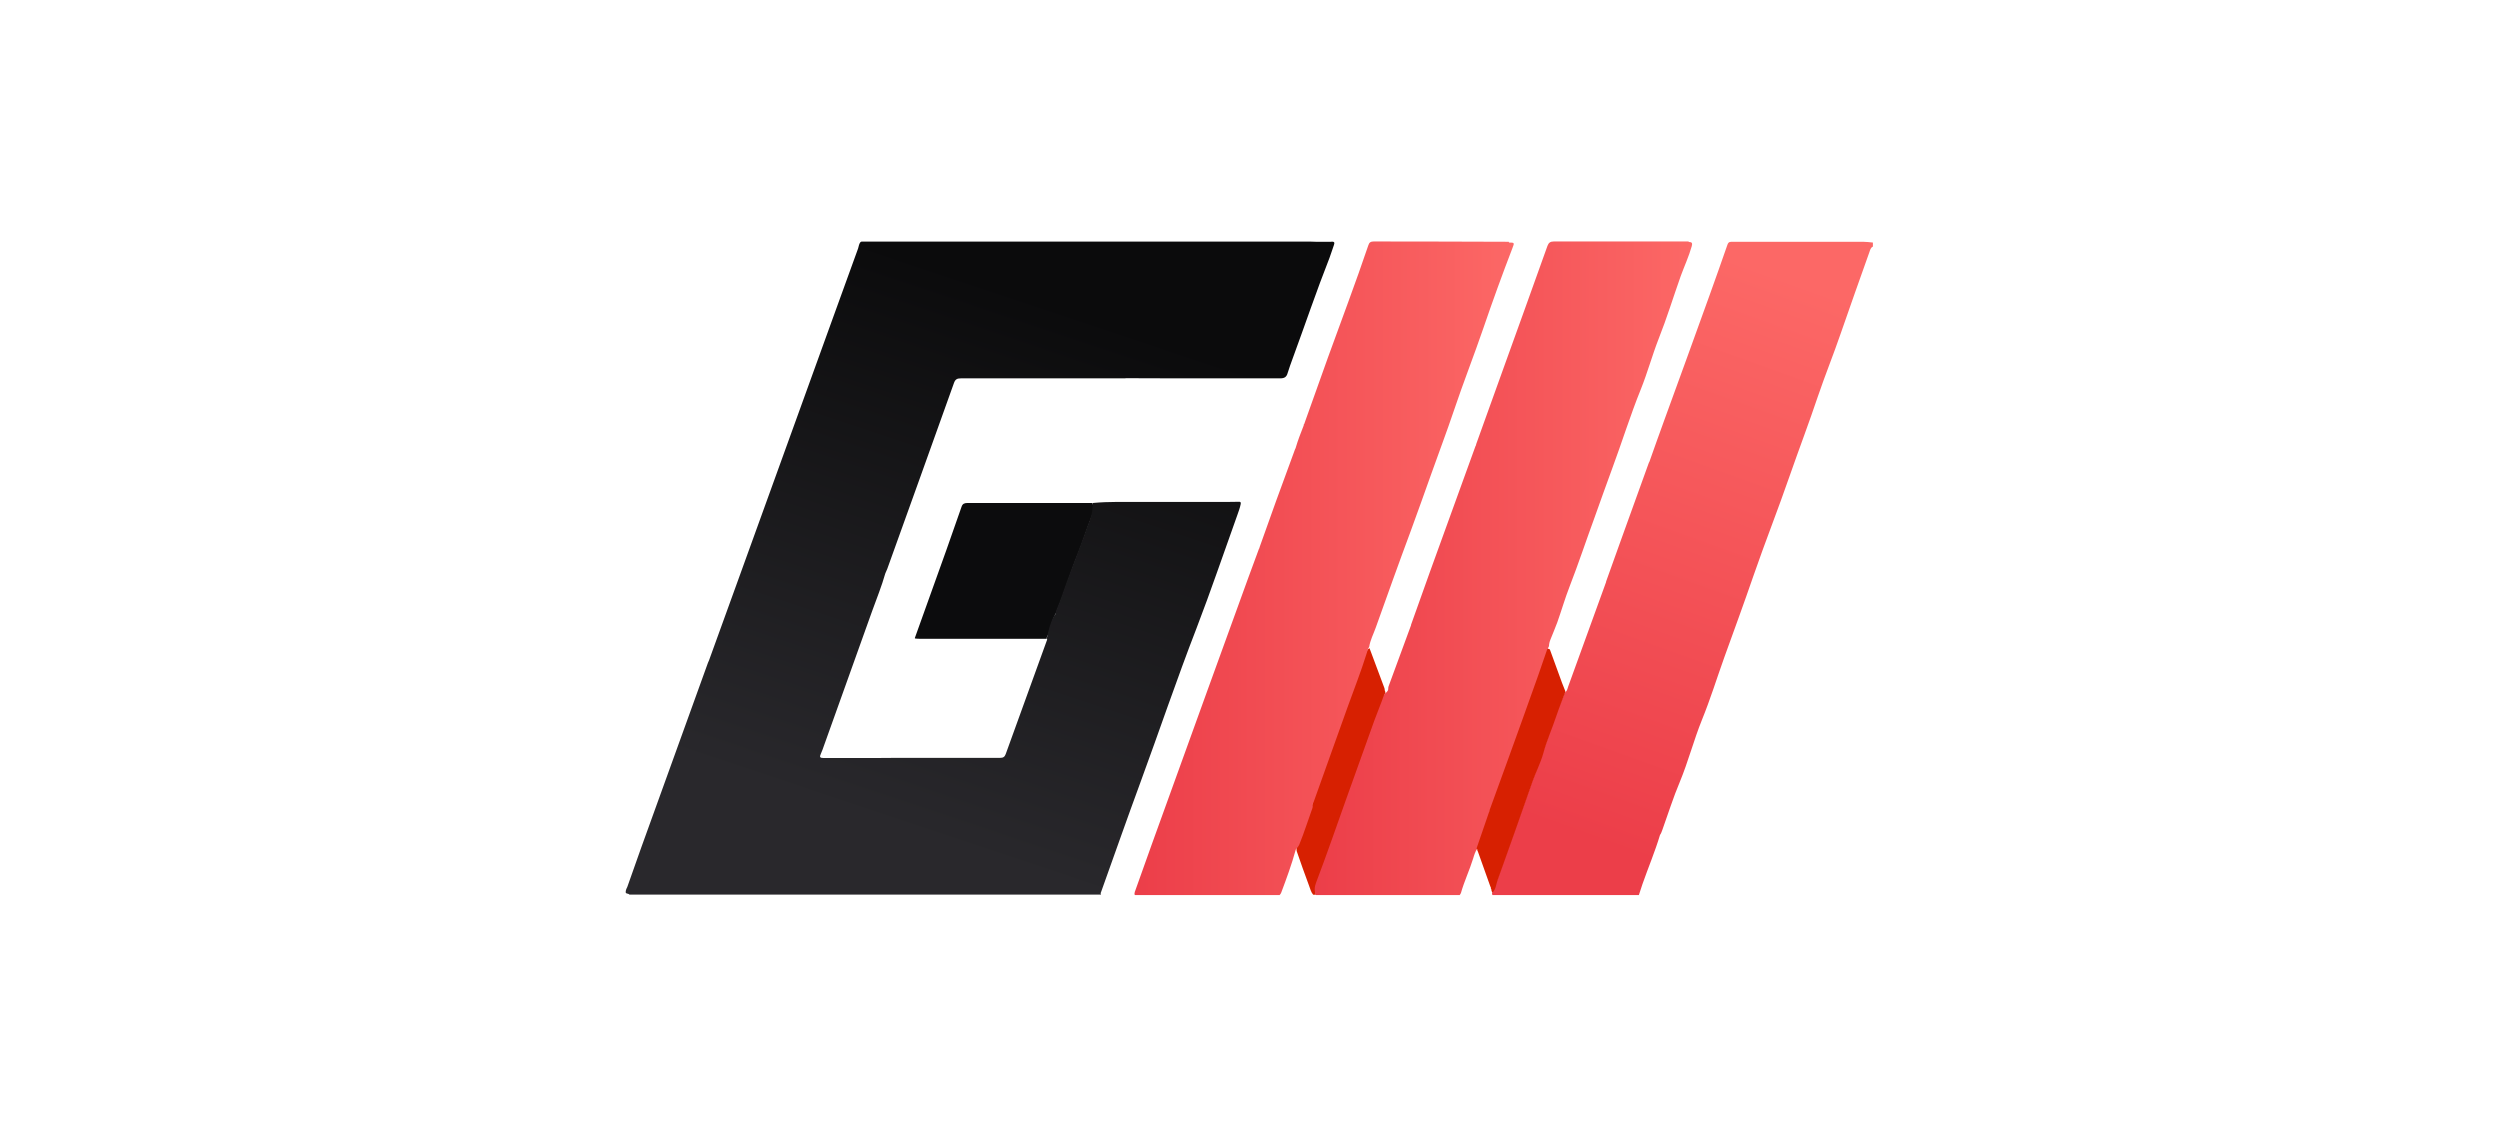 <svg width="176" height="80" viewBox="0 0 176 80" fill="none" xmlns="http://www.w3.org/2000/svg">
<path d="M131.129 17.021C130.001 17.021 128.885 17.021 127.757 17.021C125.843 17.021 123.918 17.021 122.003 17.021C121.833 17.021 121.684 17 121.61 17.234C121.206 18.415 120.78 19.585 120.365 20.755C119.302 23.711 118.228 26.668 117.153 29.614C116.802 30.572 116.462 31.539 116.122 32.497C116.1 32.539 116.068 32.592 116.058 32.635C115.398 34.454 114.75 36.272 114.09 38.091C113.75 39.038 113.409 39.995 113.069 40.941C113.069 40.941 113.069 40.963 113.069 40.973C112.176 43.43 111.282 45.887 110.4 48.333C110.357 48.461 110.336 48.599 110.229 48.706C110.123 48.759 110.112 48.876 110.07 48.972C109.591 50.046 109.208 51.152 108.847 52.269C108.443 53.524 107.932 54.747 107.507 55.991C106.943 57.608 106.347 59.203 105.784 60.82C105.55 61.511 105.316 62.192 105.039 62.873C105.039 62.926 105.039 62.968 105.071 63.011H115.377C115.462 62.756 115.547 62.49 115.632 62.234C116.037 61.075 116.515 59.948 116.866 58.778C116.951 58.671 116.983 58.533 117.036 58.406C117.44 57.289 117.791 56.151 118.259 55.045C118.855 53.609 119.238 52.109 119.823 50.663C120.408 49.227 120.865 47.748 121.386 46.291C122.078 44.377 122.78 42.462 123.439 40.548C124.258 38.176 125.183 35.847 126.002 33.475C126.651 31.614 127.353 29.774 127.981 27.902C128.491 26.402 129.087 24.935 129.597 23.445C130.257 21.542 130.927 19.649 131.607 17.745C131.661 17.607 131.682 17.436 131.852 17.362V17.075C131.618 17.053 131.384 17.021 131.161 17.021H131.129Z" fill="url(#paint0_linear_1144_8982)"/>
<path d="M97.488 48.844C97.36 49.578 96.988 50.227 96.743 50.918C96.467 51.715 96.169 52.503 95.892 53.3C95.403 54.683 94.914 56.055 94.425 57.438C93.925 58.842 93.425 60.245 92.904 61.649C92.744 62.086 92.563 62.511 92.638 62.989H92.446C92.287 62.798 92.234 62.553 92.149 62.33C91.851 61.532 91.564 60.724 91.287 59.916C91.287 59.82 91.245 59.724 91.308 59.629C91.691 58.757 91.957 57.842 92.287 56.959C92.329 56.842 92.351 56.714 92.393 56.597C92.372 56.449 92.425 56.31 92.478 56.172C93.031 54.63 93.595 53.098 94.138 51.556C94.765 49.769 95.456 47.993 96.063 46.196C96.084 46.121 96.116 46.057 96.148 45.993C96.212 45.855 96.265 45.706 96.414 45.632C96.764 46.568 97.115 47.514 97.466 48.45C97.488 48.493 97.477 48.557 97.488 48.61C97.53 48.695 97.562 48.78 97.488 48.865V48.844Z" fill="#D72001"/>
<path d="M118.898 17C115.728 17 112.559 17 109.389 17C109.144 17 109.027 17.085 108.942 17.308C107.889 20.244 106.836 23.19 105.773 26.125C105.326 27.381 104.869 28.625 104.422 29.88C104.252 30.348 104.092 30.805 103.922 31.273C103.922 31.295 103.922 31.316 103.912 31.337C103.901 31.369 103.88 31.39 103.869 31.422C102.805 34.358 101.742 37.293 100.678 40.229C100.232 41.473 99.785 42.728 99.338 43.983V44.015C98.806 45.451 98.275 46.887 97.754 48.322C97.732 48.376 97.732 48.45 97.732 48.514C97.711 48.695 97.562 48.759 97.456 48.865C97.243 49.492 96.977 50.109 96.754 50.726C96.094 52.566 95.435 54.406 94.775 56.246C94.073 58.214 93.393 60.192 92.648 62.149C92.542 62.426 92.51 62.724 92.648 63.011H102.763C102.763 63.011 102.827 62.926 102.848 62.872C103.082 62.043 103.454 61.266 103.71 60.437C103.784 60.192 103.858 59.937 104.018 59.714C104.337 58.926 104.592 58.118 104.879 57.321C104.911 57.246 104.901 57.161 104.869 57.087C104.996 57.033 105.018 56.906 105.06 56.799C105.539 55.523 105.996 54.236 106.443 52.96C107.294 50.577 108.198 48.206 108.974 45.802C109.017 45.706 108.953 45.589 109.049 45.504C109.049 45.334 109.091 45.174 109.155 45.015C109.315 44.611 109.485 44.217 109.634 43.813C109.932 42.973 110.176 42.122 110.495 41.303C111.123 39.686 111.665 38.048 112.261 36.421C112.676 35.283 113.069 34.134 113.495 32.996C114.186 31.135 114.771 29.242 115.515 27.402C115.983 26.242 116.313 25.019 116.77 23.849C117.345 22.403 117.802 20.903 118.323 19.436C118.578 18.734 118.898 18.053 119.1 17.33C119.163 17.106 119.11 17.032 118.866 17.032L118.898 17Z" fill="url(#paint1_linear_1144_8982)"/>
<path d="M106.22 17.021C103.05 17.011 99.881 17 96.711 17C96.499 17 96.392 17.064 96.328 17.276C95.435 19.914 94.446 22.52 93.499 25.136C92.957 26.636 92.425 28.136 91.893 29.635C91.872 29.71 91.851 29.774 91.819 29.848C91.744 29.891 91.808 29.976 91.755 30.018C91.563 30.508 91.372 30.997 91.223 31.507C91.223 31.55 91.202 31.571 91.18 31.603C90.734 32.826 90.287 34.039 89.84 35.262C89.447 36.347 89.064 37.421 88.681 38.506C88.66 38.548 88.671 38.601 88.628 38.644C88.383 39.314 88.128 39.984 87.883 40.665C86.926 43.313 85.958 45.961 85.001 48.61C83.693 52.226 82.385 55.853 81.076 59.469C80.683 60.564 80.3 61.649 79.907 62.745C79.896 62.766 79.885 62.787 79.885 62.809C79.885 62.851 79.875 62.894 79.864 62.947C79.864 62.968 79.885 62.989 79.907 63.011H90.085C90.138 62.958 90.181 62.894 90.202 62.83C90.574 61.841 90.936 60.852 91.213 59.841C91.234 59.767 91.297 59.714 91.351 59.65C91.404 59.586 91.446 59.511 91.478 59.437C91.819 58.607 92.085 57.735 92.393 56.895C92.425 56.799 92.425 56.704 92.393 56.618C92.425 56.565 92.457 56.523 92.478 56.47C92.85 55.427 93.223 54.385 93.595 53.343C94.02 52.151 94.446 50.96 94.871 49.78C95.318 48.535 95.807 47.301 96.201 46.036C96.254 45.866 96.296 45.685 96.392 45.536C96.467 45.057 96.69 44.642 96.849 44.196C97.658 41.93 98.466 39.665 99.306 37.41C99.806 36.07 100.274 34.709 100.763 33.358C101.285 31.88 101.848 30.412 102.348 28.923C103.008 26.955 103.773 25.019 104.443 23.062C105.082 21.191 105.762 19.319 106.475 17.468C106.624 17.085 106.624 17.075 106.23 17.075L106.22 17.021Z" fill="url(#paint2_linear_1144_8982)"/>
<path d="M74.259 43.324C74.046 43.728 73.972 44.175 73.823 44.6C73.78 44.728 73.674 44.834 73.684 44.972C70.717 44.972 67.76 44.972 64.793 44.972C64.665 44.972 64.538 44.962 64.41 44.951L64.431 44.93H64.399C65.144 42.866 65.888 40.792 66.622 38.729C66.984 37.708 67.346 36.687 67.697 35.666C67.771 35.453 67.909 35.411 68.111 35.411C69.653 35.411 71.206 35.411 72.749 35.411C74.131 35.411 75.525 35.411 76.907 35.411C77.024 35.74 76.982 36.059 76.854 36.357C76.514 37.208 76.248 38.091 75.907 38.942C75.354 40.292 74.95 41.696 74.386 43.047C74.344 43.143 74.312 43.249 74.238 43.324H74.259Z" fill="#0C0C0D"/>
<path d="M93.723 17.021C93.361 17.021 92.999 17.021 92.638 17.021C92.531 17.021 92.425 17.011 92.319 17.011C83.321 17.011 74.312 17.011 65.314 17.011C63.761 17.011 62.198 17.011 60.645 17.011C60.624 17.021 60.592 17.032 60.571 17.053C60.464 17.181 60.464 17.34 60.411 17.489C59.805 19.148 59.209 20.808 58.603 22.478C56.37 28.646 54.147 34.804 51.913 40.973C51.243 42.813 50.584 44.653 49.914 46.493C49.892 46.547 49.86 46.61 49.839 46.663C48.265 51.003 46.702 55.342 45.138 59.682C44.808 60.607 44.479 61.532 44.16 62.447C44.096 62.575 44.032 62.702 44.053 62.851C44.117 62.936 44.245 62.894 44.309 62.979H77.514C77.45 62.894 77.514 62.819 77.535 62.745C78.45 60.192 79.343 57.64 80.279 55.098C81.608 51.481 82.842 47.823 84.235 44.228C85.246 41.601 86.15 38.921 87.107 36.262C87.192 36.017 87.288 35.772 87.341 35.507C87.373 35.358 87.341 35.315 87.192 35.326C86.937 35.326 86.682 35.326 86.426 35.336C86.309 35.336 86.192 35.336 86.075 35.336C83.576 35.336 81.087 35.336 78.588 35.336C78.035 35.336 77.492 35.358 76.939 35.411C76.918 35.613 76.918 35.825 76.886 36.028C76.812 36.474 76.599 36.879 76.461 37.304C76.163 38.176 75.812 39.038 75.493 39.899C75.216 40.654 74.929 41.409 74.674 42.175C74.557 42.537 74.355 42.877 74.291 43.26C74.27 43.26 74.259 43.281 74.238 43.292C73.951 43.813 73.802 44.377 73.695 44.951C73.695 44.951 73.706 44.972 73.717 44.972C73.717 44.994 73.717 45.015 73.717 45.036C72.749 47.716 71.77 50.397 70.802 53.087C70.728 53.29 70.622 53.353 70.409 53.353C68.409 53.353 66.399 53.353 64.4 53.353C63.453 53.353 62.517 53.353 61.571 53.364C61.453 53.364 61.337 53.364 61.219 53.364C60.135 53.364 59.06 53.364 57.976 53.364C57.731 53.364 57.678 53.3 57.784 53.077C57.869 52.885 57.944 52.683 58.008 52.492C59.145 49.333 60.273 46.174 61.4 43.015C61.719 42.133 62.07 41.271 62.326 40.367C62.368 40.261 62.421 40.154 62.464 40.048C64.027 35.687 65.602 31.337 67.154 26.977C67.25 26.7 67.378 26.636 67.654 26.636C71.441 26.636 75.237 26.636 79.024 26.636C79.12 26.636 79.215 26.636 79.311 26.625C80.481 26.625 81.64 26.636 82.81 26.636C85.246 26.636 87.681 26.636 90.128 26.636C90.425 26.636 90.574 26.541 90.649 26.264C90.755 25.902 90.894 25.551 91.021 25.19C91.883 22.85 92.68 20.478 93.595 18.159C93.712 17.862 93.797 17.543 93.914 17.234C93.978 17.053 93.914 17.011 93.744 17.011L93.723 17.021Z" fill="url(#paint3_linear_1144_8982)"/>
<path d="M104.848 57.086C105.273 55.916 105.699 54.747 106.124 53.577C106.847 51.566 107.581 49.556 108.294 47.535C108.506 46.929 108.709 46.323 108.921 45.717C108.985 45.674 109.06 45.674 109.113 45.727C109.4 46.504 109.676 47.291 109.964 48.067C110.038 48.269 110.123 48.482 110.208 48.684C109.996 49.258 109.762 49.822 109.57 50.397C109.272 51.29 108.889 52.141 108.645 53.045C108.453 53.725 108.124 54.353 107.89 55.023C107.071 57.342 106.262 59.671 105.422 61.99C105.316 62.277 105.316 62.617 105.06 62.84C105.018 62.766 104.986 62.681 104.986 62.596C104.922 62.543 104.986 62.458 104.922 62.415C104.624 61.585 104.327 60.756 104.039 59.937C103.976 59.894 104.039 59.799 103.965 59.756C103.954 59.745 103.954 59.724 103.954 59.714C104.252 58.841 104.561 57.969 104.858 57.086H104.848Z" fill="#D72001"/>
<defs>
<linearGradient id="paint0_linear_1144_8982" x1="111.559" y1="59.097" x2="125.843" y2="19.447" gradientUnits="userSpaceOnUse">
<stop stop-color="#EC3E49"/>
<stop offset="1" stop-color="#FC6866"/>
</linearGradient>
<linearGradient id="paint1_linear_1144_8982" x1="92.542" y1="39.995" x2="119.153" y2="39.995" gradientUnits="userSpaceOnUse">
<stop stop-color="#EC3E49"/>
<stop offset="1" stop-color="#FC6866"/>
</linearGradient>
<linearGradient id="paint2_linear_1144_8982" x1="79.875" y1="39.995" x2="106.56" y2="39.995" gradientUnits="userSpaceOnUse">
<stop stop-color="#EC3E49"/>
<stop offset="1" stop-color="#FC6866"/>
</linearGradient>
<linearGradient id="paint3_linear_1144_8982" x1="62.868" y1="58.203" x2="75.099" y2="21.648" gradientUnits="userSpaceOnUse">
<stop stop-color="#29282C"/>
<stop offset="1" stop-color="#0B0B0C"/>
</linearGradient>
</defs>
</svg>
